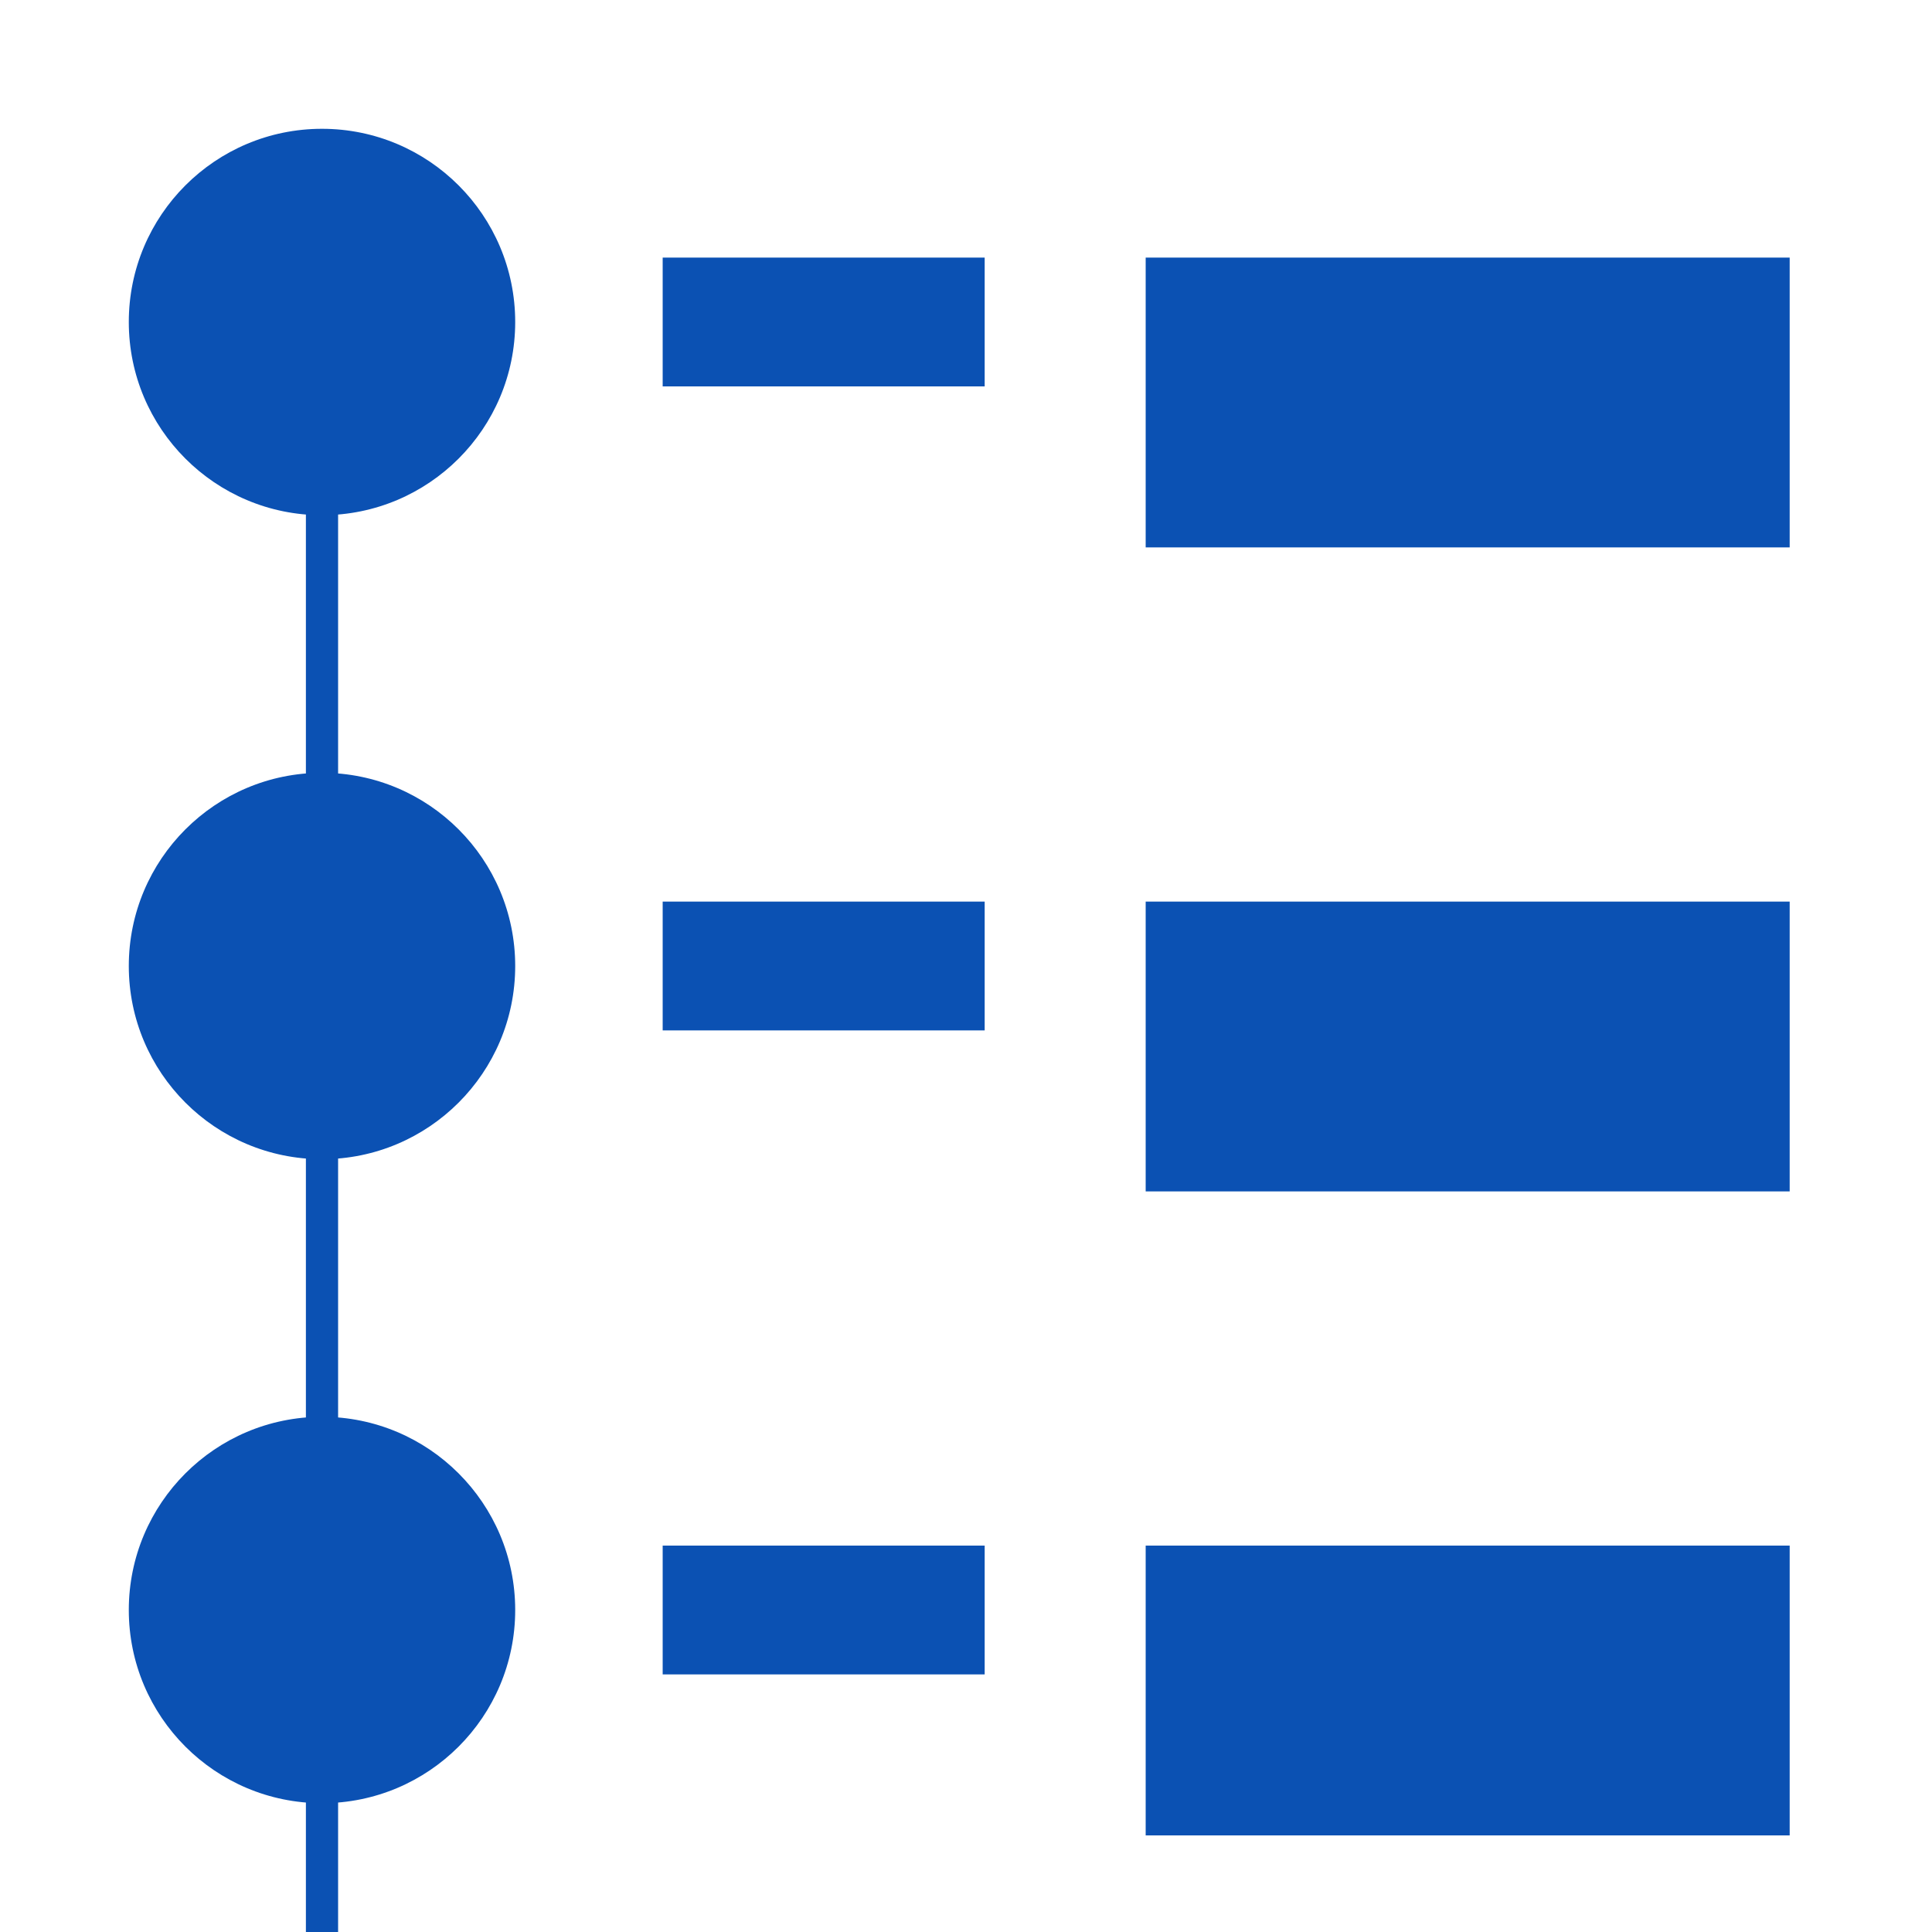 <svg xmlns="http://www.w3.org/2000/svg" viewBox="0 0 60 60"><defs><style>.cls-1{fill:none;}.cls-2{fill:#0b51b3;}</style></defs><title>img-cmn-foot-nav-thumb5</title><g id="レイヤー_2" data-name="レイヤー 2"><g id="menu"><rect class="cls-1" width="60" height="60"/><circle class="cls-2" cx="10" cy="50" r="6"/><circle class="cls-2" cx="10" cy="30" r="6"/><circle class="cls-2" cx="10" cy="10" r="6"/><rect class="cls-2" x="9.5" y="9.84" width="1" height="50.16"/><rect class="cls-2" x="20.58" y="8" width="10" height="4"/><rect class="cls-2" x="35.58" y="8" width="20" height="9"/><rect class="cls-2" x="20.58" y="28" width="10" height="4"/><rect class="cls-2" x="35.58" y="28" width="20" height="9"/><rect class="cls-2" x="20.58" y="48" width="10" height="4"/><rect class="cls-2" x="35.58" y="48" width="20" height="9"/></g></g></svg>